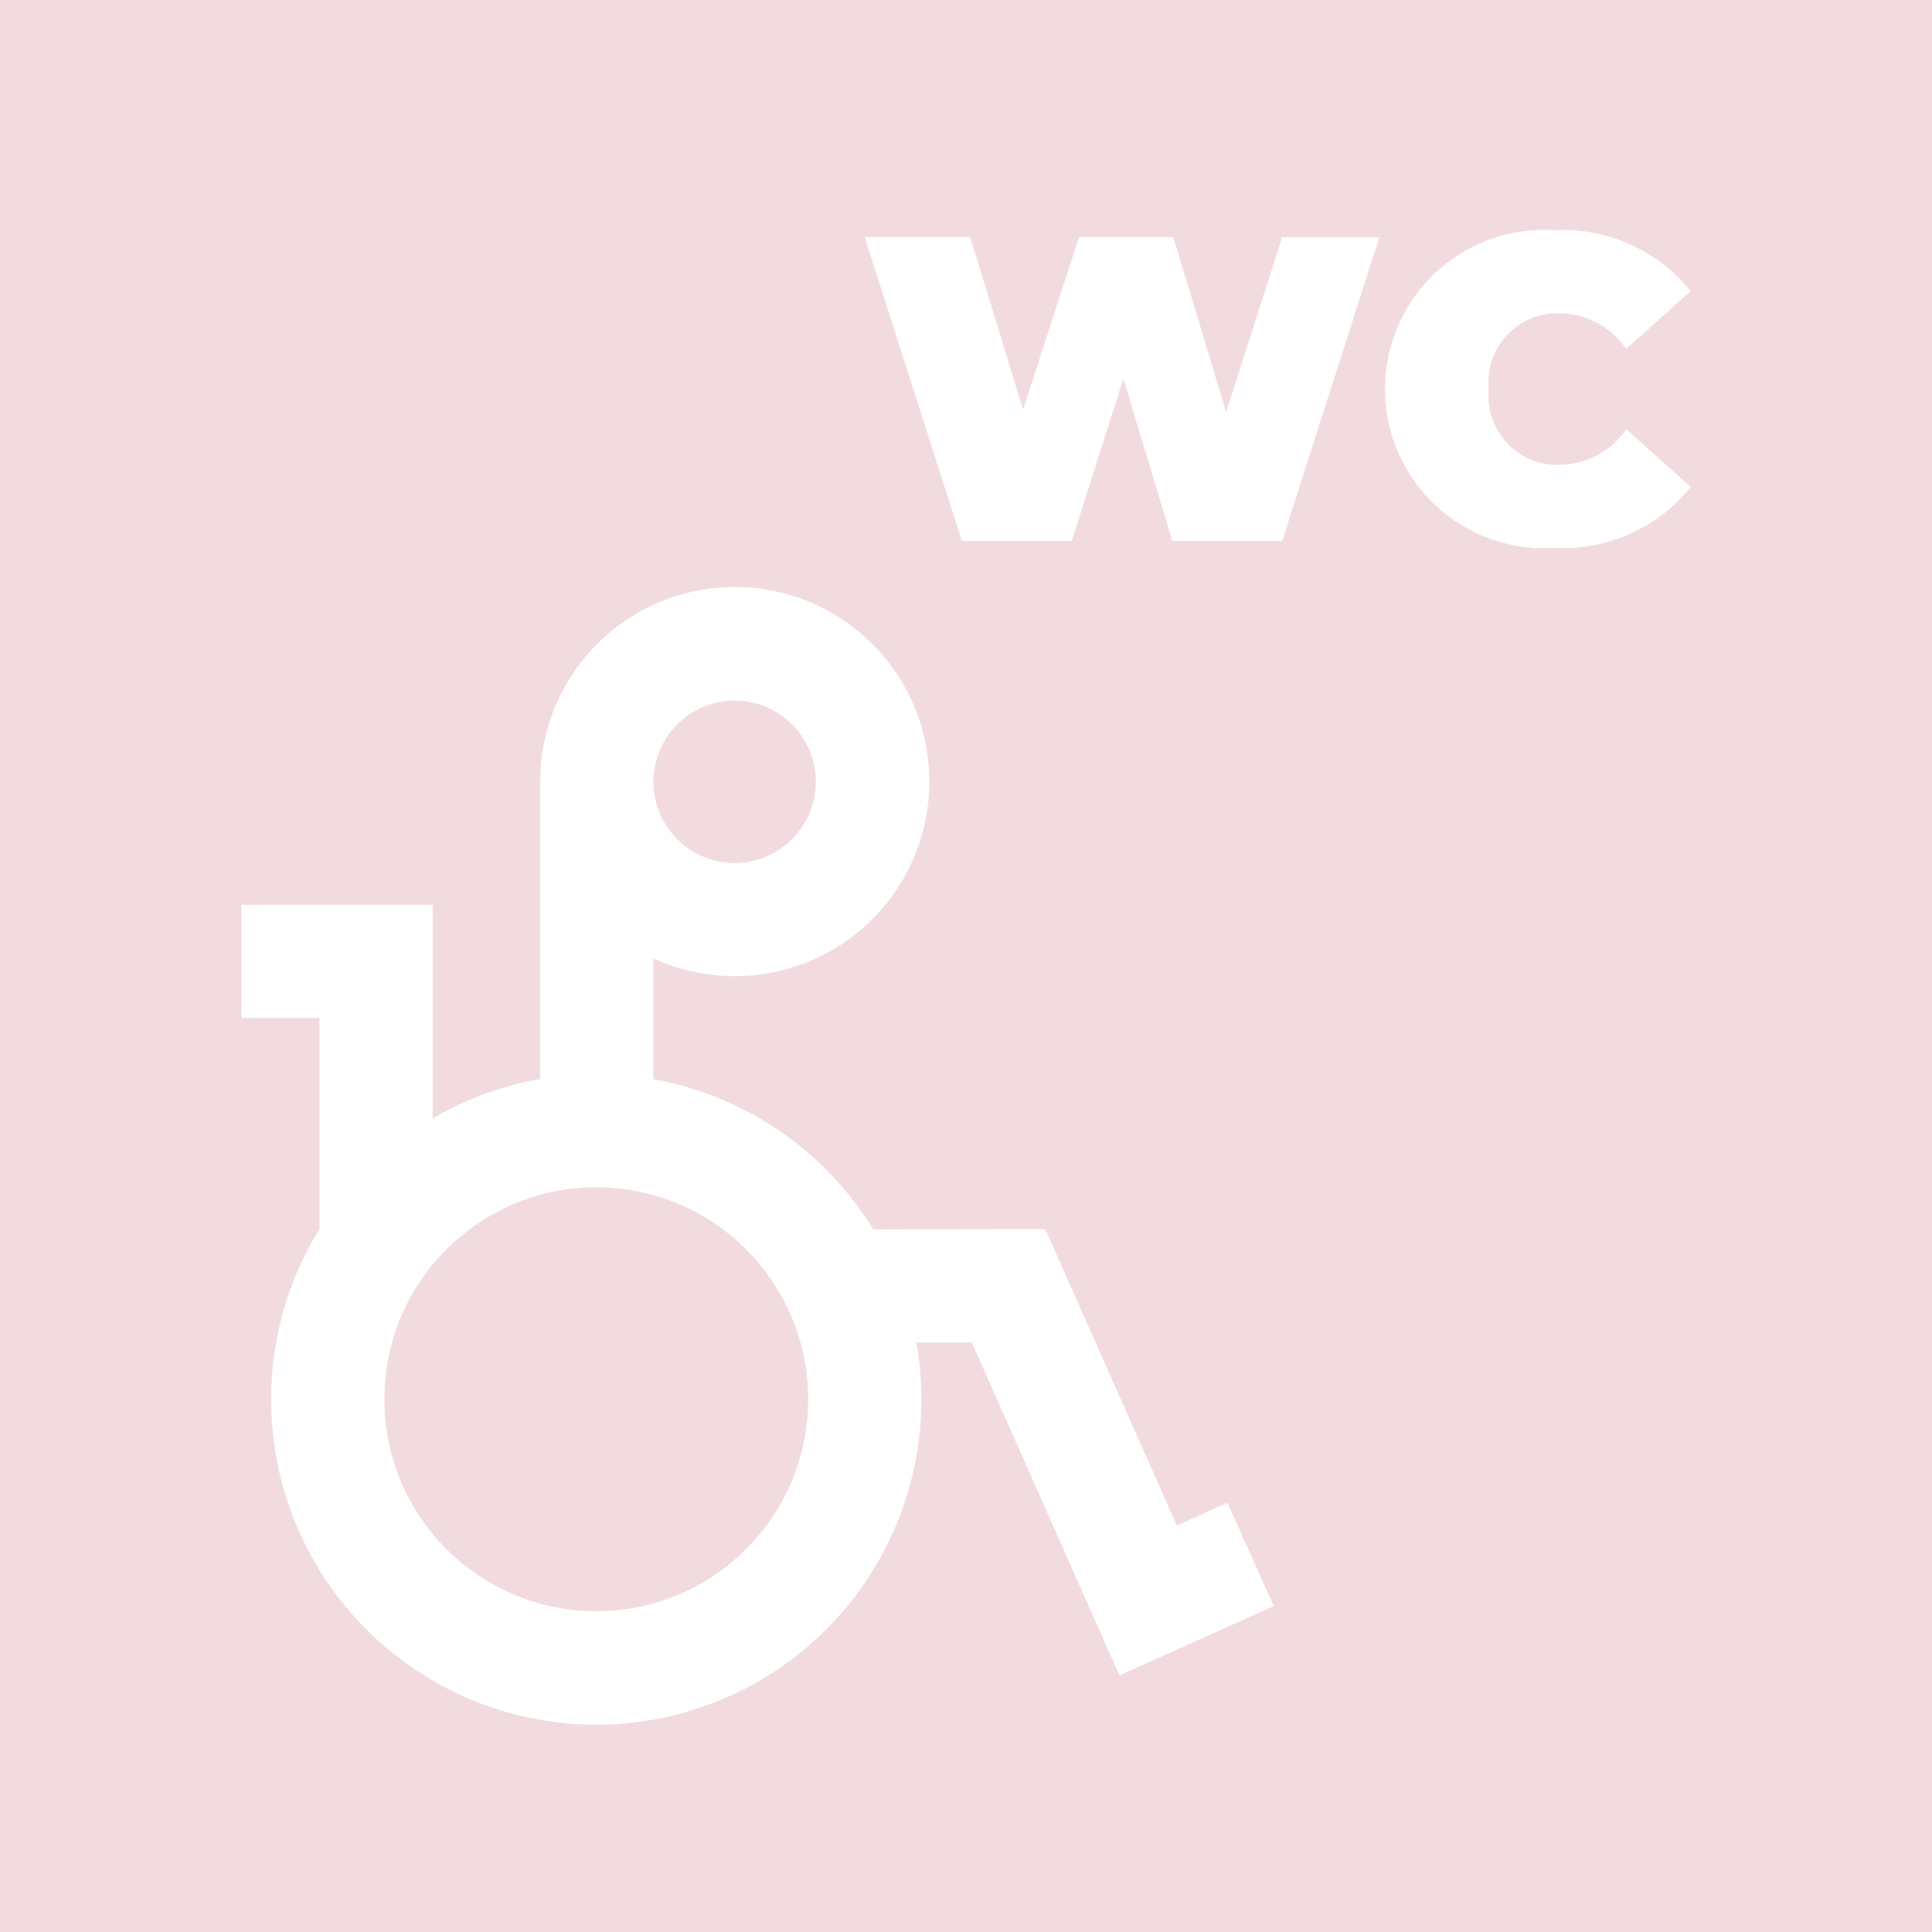 <?xml version="1.0" encoding="UTF-8"?>
<svg xmlns="http://www.w3.org/2000/svg" id="restroom" width="53.917" height="53.917" viewBox="0 0 53.917 53.917">
  <path id="Path_546" data-name="Path 546" d="M0,0V53.917H53.917V0ZM15.075,30.114V21.842h0c0-.008,0-.016,0-.025a5.43,5.43,0,1,1,3.159,4.927v3.374a9.094,9.094,0,0,1,6.138,4.191l4.8-.008,3.67,8.273,1.412-.634,1.294,2.882-4.307,1.934L27.12,37.464l-1.548,0A9.073,9.073,0,1,1,8.915,34.3V28.409H6.74V25.25h5.335v5.964a9.006,9.006,0,0,1,3-1.1Zm9.056-23.5h2.943l1.477,4.82,1.562-4.82h2.628L34.219,11.5l1.562-4.881h2.713l-2.713,8.478H32.718l-1.368-4.529-1.441,4.529H26.844Zm19.4,6.358a2.29,2.29,0,0,0,1.853-.993l1.8,1.611a4.579,4.579,0,0,1-3.8,1.7,4.442,4.442,0,1,1,0-8.865,4.579,4.579,0,0,1,3.8,1.7l-1.8,1.611a2.29,2.29,0,0,0-1.853-.993,1.932,1.932,0,0,0-1.986,2.119A1.932,1.932,0,0,0,43.532,12.975Z" fill="#f2dbdf"></path>
  <circle id="Ellipse_6" data-name="Ellipse 6" cx="5.914" cy="5.914" r="5.914" transform="translate(10.726 33.135)" fill="#f2dbdf"></circle>
  <path id="Path_547" data-name="Path 547" d="M173.158,187.933a2.266,2.266,0,1,0,2.266-2.266A2.268,2.268,0,0,0,173.158,187.933Z" transform="translate(-154.923 -166.115)" fill="#f2dbdf"></path>
</svg>
